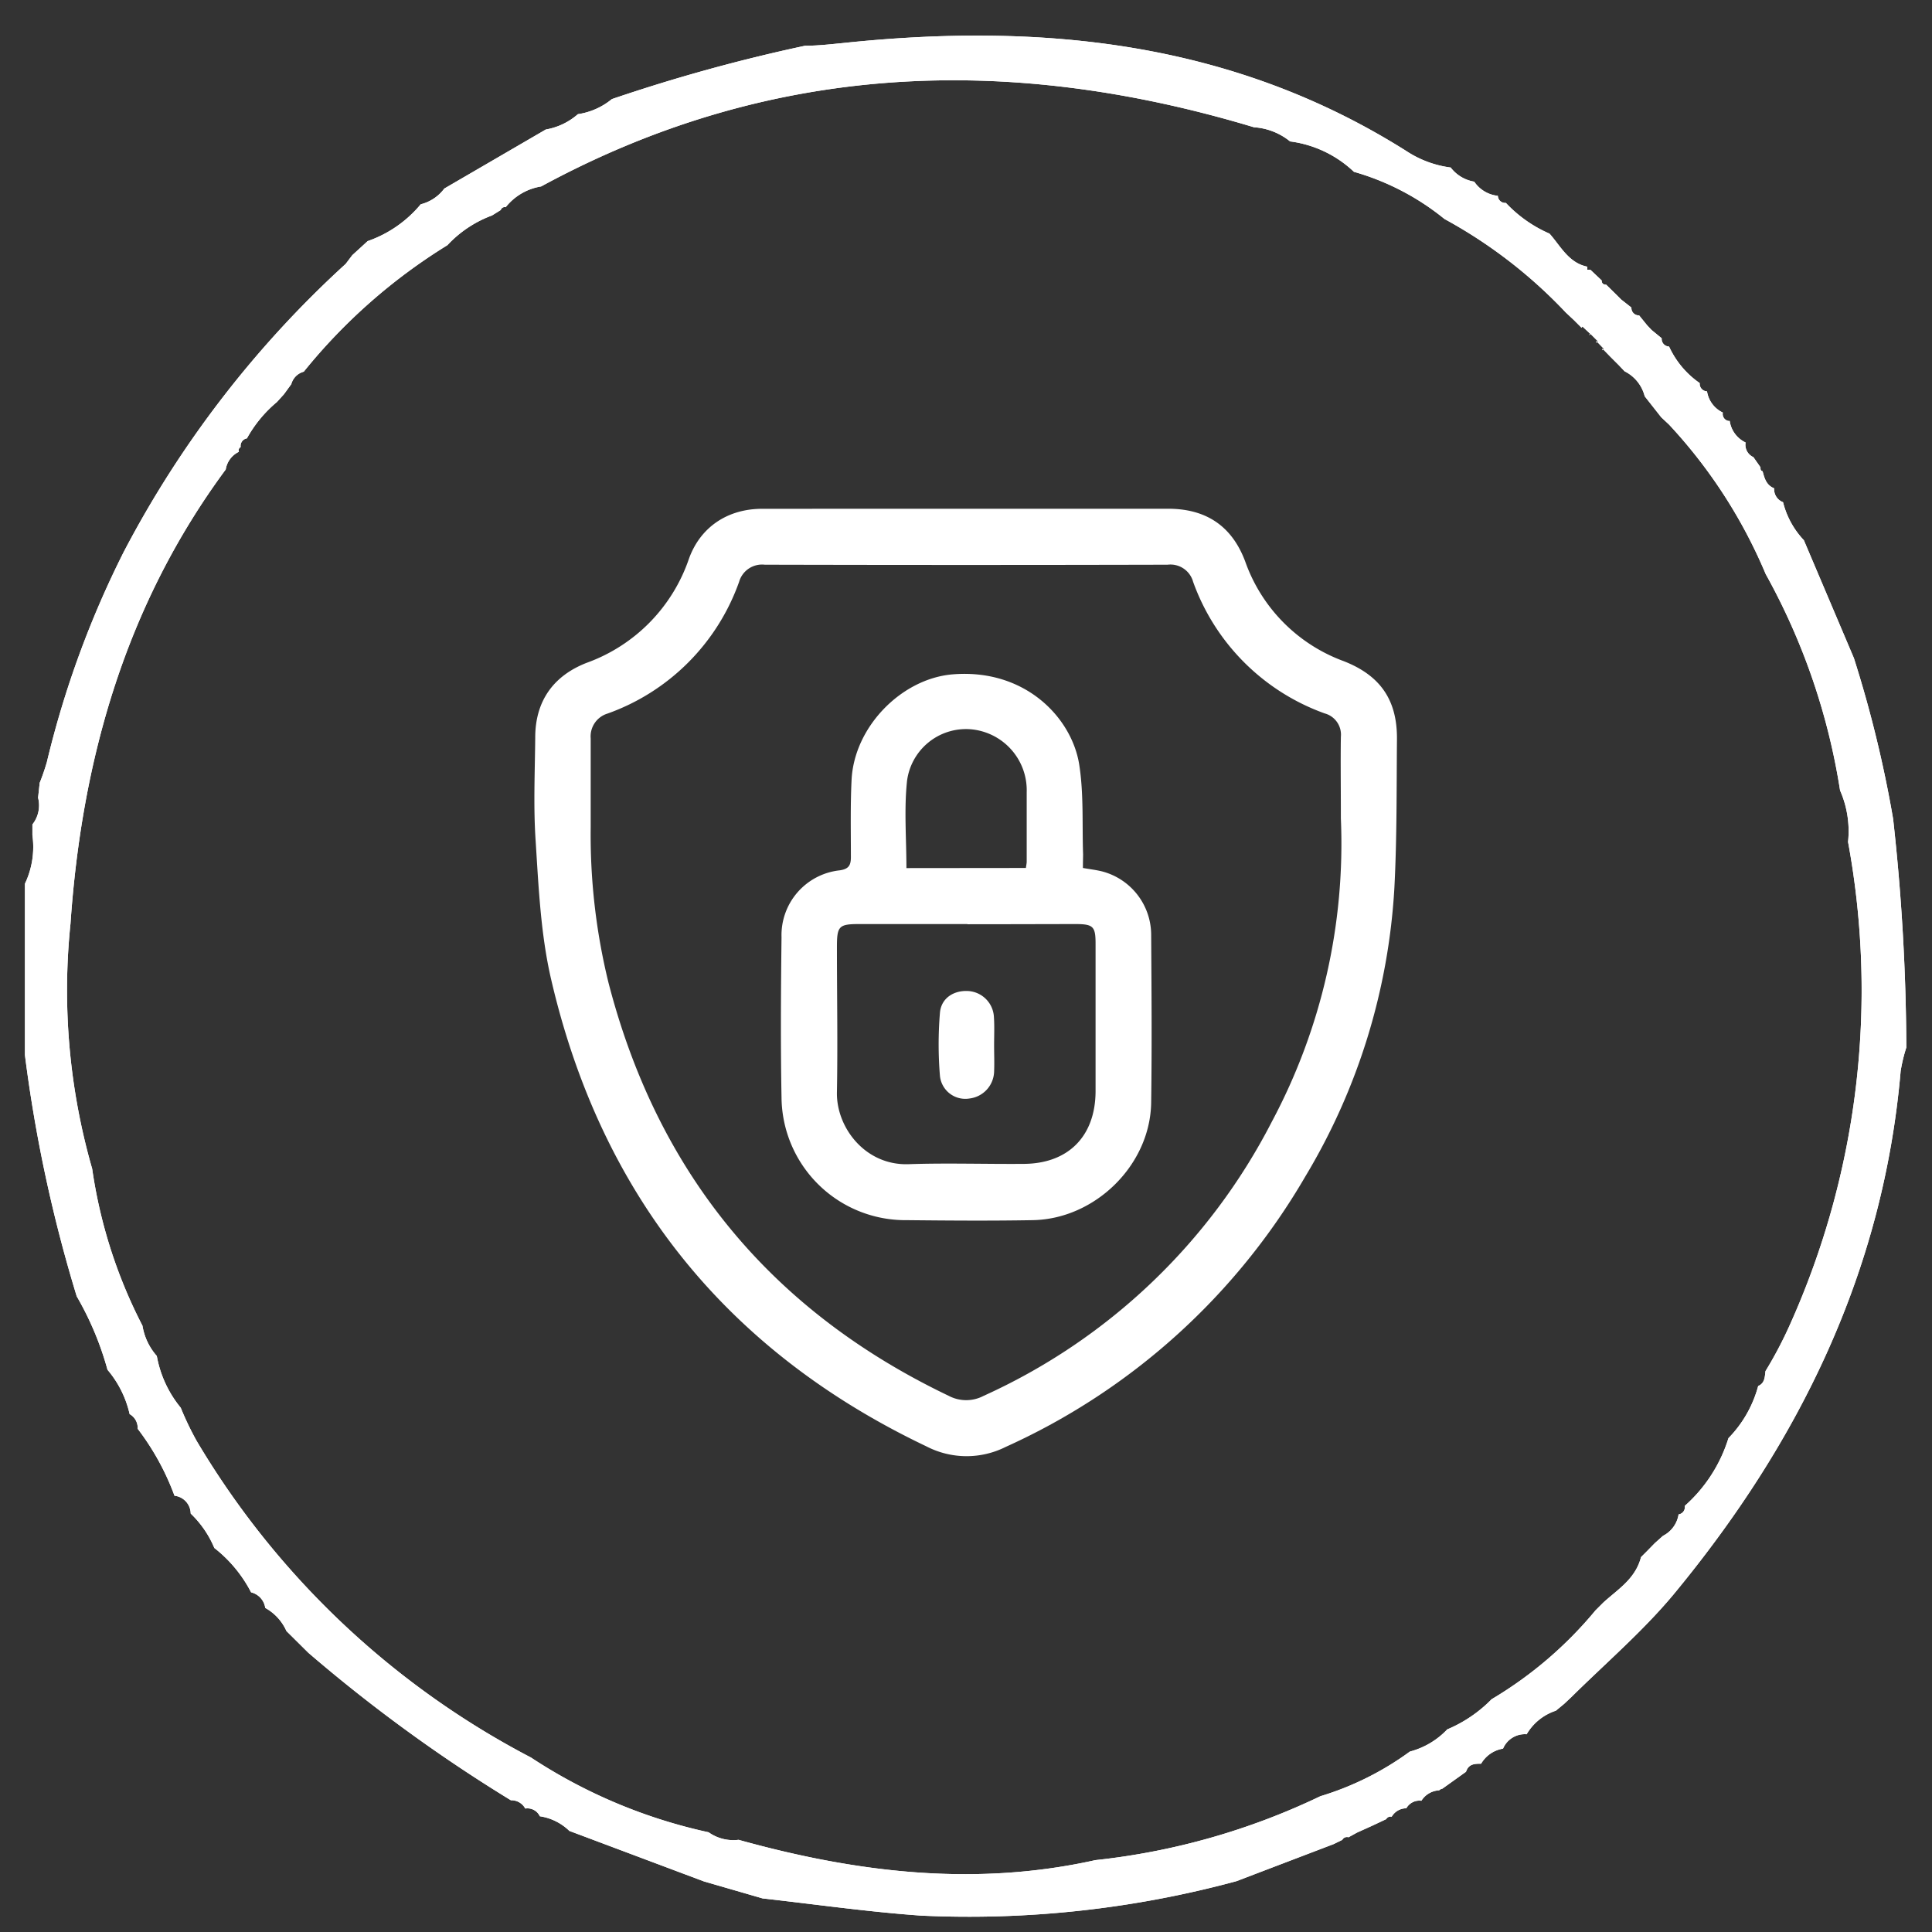 <svg id="Layer_1" data-name="Layer 1" xmlns="http://www.w3.org/2000/svg" viewBox="0 0 310 310"><rect x="0" y="0" width="310" height="310" fill="#333333" stroke="none"/><defs><style>.cls-1{fill:#fff;}</style></defs><path class="cls-1" d="M297.47,105.6a192,192,0,0,1,6.29,25.79,340.51,340.51,0,0,1,2.12,36.68,25.82,25.82,0,0,0-.91,3.79c-2.77,32.1-16.24,59.55-36.46,84-4.92,5.9-10.87,11-16.36,16.43l-1.17,1.1h0l-1.33,1.1h0a8.49,8.49,0,0,0-4.69,3.78h0a3.8,3.8,0,0,0-3.79,2.31h0a5,5,0,0,0-3.52,2.42h0c-1,0-2,0-2.42,1.29h0L231.44,287a1.12,1.12,0,0,0-.53.27,3.57,3.57,0,0,0-2.84,1.67h0a2.42,2.42,0,0,0-2.42,1.21h0a2.72,2.72,0,0,0-2.35,1.36.76.76,0,0,0-.87.38l-2.34,1.1-2.35,1.06-1.36.75a.84.84,0,0,0-1,.42l-1.4.68-15.6,5.95h0a164.28,164.28,0,0,1-50.61,5.52c-8.48-.6-16.93-1.81-25.41-2.76l-9.42-2.73-21.58-8.1h0a8.62,8.62,0,0,0-4.74-2.35h0a2.19,2.19,0,0,0-2.34-1.24h0a2.53,2.53,0,0,0-2.31-1.33,249.43,249.43,0,0,1-32.49-23.66l-3.52-3.49h0A7.89,7.89,0,0,0,42.56,258h0a3,3,0,0,0-2.27-2.5,21.59,21.59,0,0,0-5.9-7.12h0a16.4,16.4,0,0,0-3.79-5.52h0A2.92,2.92,0,0,0,28,240h0a41,41,0,0,0-5.91-10.75h0a2.54,2.54,0,0,0-1.29-2.35h0a16.64,16.64,0,0,0-3.55-7.11h0A49.6,49.6,0,0,0,12.31,208h0A232.19,232.19,0,0,1,4,169.28V141.8A13.7,13.7,0,0,0,5.2,134v-1.71A4.92,4.92,0,0,0,6.11,128l.26-2.39c.44-1.08.81-2.18,1.14-3.29A155,155,0,0,1,19.85,88.57,167.69,167.69,0,0,1,55.47,42.34h0l1.06-1.4h0l1.37-1.25,1.09-1a19.33,19.33,0,0,0,8.52-5.91,6.78,6.78,0,0,0,3.79-2.53l16.28-9.47a10.53,10.53,0,0,0,5.15-2.46,11.14,11.14,0,0,0,5.45-2.42,273.68,273.68,0,0,1,31-8.56c2,0,4-.23,5.95-.42,31.91-3.37,62.62-.3,90.52,17.31a16.87,16.87,0,0,0,7.12,2.65,6,6,0,0,0,3.78,2.27,5.21,5.21,0,0,0,3.79,2.27h0a1.17,1.17,0,0,0,1.2,1.14h.09a21.15,21.15,0,0,0,7,4.93h0c1.78,2,3.06,4.69,6.06,5.3v.49h.49L257,45c0,.45.23.68.72.68l1.66,1.63.76.76,1.63,1.28h0a1.18,1.18,0,0,0,1.09,1.25H263l1.29,1.59.72.76,1.62,1.33h0a1.22,1.22,0,0,0,1.1,1.32h.08a14.45,14.45,0,0,0,4.92,5.87h0a1.21,1.21,0,0,0,1.09,1.32h.08a4.53,4.53,0,0,0,2.54,3.41h0a1.13,1.13,0,0,0,.88,1.34.82.82,0,0,0,.22,0h0A4.54,4.54,0,0,0,280.09,71h0a2.17,2.17,0,0,0,1.25,2.35h0l1.14,1.63c0,.34,0,.53.34.64.3,1.14.6,2.23,1.85,2.73h0a2.23,2.23,0,0,0,1.43,2.23h0a13.67,13.67,0,0,0,3.34,6.1h0Zm-43.69-53-1.25-1.25h0l-1.29-1.21h0a77.9,77.9,0,0,0-19.46-15,40.67,40.67,0,0,0-14.53-7.57A18.27,18.27,0,0,0,207,22.69h0a10.25,10.25,0,0,0-5.79-2.27h0C161.71,8.53,123.51,10,86.82,29.92a9.09,9.09,0,0,0-5.68,3.33.65.65,0,0,0-.79.45h0l-1.4.87h0a18.56,18.56,0,0,0-7.16,4.77h0A90.84,90.84,0,0,0,48.74,59.64a2.82,2.82,0,0,0-2,2l-1.18,1.62h0l-1.13,1.25a20.46,20.46,0,0,0-4.81,5.83,1.22,1.22,0,0,0-1,1.4.57.57,0,0,0-.28.75.08.08,0,0,0,0,0,3.79,3.79,0,0,0-2.12,2.84c-16,21.65-23.09,46.38-24.91,72.88a103.65,103.65,0,0,0,3.48,39.33,79.46,79.46,0,0,0,8.07,25.18h0a9.65,9.65,0,0,0,2.3,4.85h0A18.1,18.1,0,0,0,29,225.88a48.64,48.64,0,0,0,2.54,5.3A134.84,134.84,0,0,0,85.19,282a84.33,84.33,0,0,0,28.51,12,6.86,6.86,0,0,0,4.81,1.21c18.93,5.26,37.86,7.57,57.24,3.26a110.78,110.78,0,0,0,36.12-10.26,47.67,47.67,0,0,0,14.35-7.16,12.7,12.7,0,0,0,6-3.56,21.78,21.78,0,0,0,7.12-4.84A64,64,0,0,0,256,258.4l1.25-1.25c2.35-2.15,5.15-3.78,6.06-7.3l1-1,1.21-1.24h0l1.32-1.18h0a4.66,4.66,0,0,0,2.5-3.44h0a1.17,1.17,0,0,0,1-1.3.17.17,0,0,0,0-.07h0a24,24,0,0,0,7-10.86h0a19,19,0,0,0,4.77-8.37h0c1.06-.45,1.06-1.44,1.17-2.38h0a65.7,65.7,0,0,0,3.79-7.16,130.94,130.94,0,0,0,9.46-77.76,16.26,16.26,0,0,0-1.28-8.26,104.68,104.68,0,0,0-11.93-34.71,81.47,81.47,0,0,0-15.52-24l-1.25-1.17-2.65-3.37a6.14,6.14,0,0,0-3.22-4l-.95-1-1.36-1.36h0l-1.25-1.29v.27l.23-.23-1.21-1.25V55l.26-.23-1.25-1.25-.22.3.26-.23-1.29-1.21Z"/><path class="cls-1" d="M297.47,105.6a192,192,0,0,1,6.29,25.79,340.51,340.51,0,0,1,2.12,36.68,25.82,25.82,0,0,0-.91,3.79c-2.77,32.1-16.24,59.55-36.46,84-4.92,5.9-10.87,11-16.36,16.43l-1.17,1.1h0l-1.33,1.1h0a8.49,8.49,0,0,0-4.69,3.78h0a3.8,3.8,0,0,0-3.79,2.31h0a5,5,0,0,0-3.52,2.42h0c-1,0-2,0-2.42,1.29h0L231.44,287a1.12,1.12,0,0,0-.53.27,3.57,3.57,0,0,0-2.84,1.67h0a2.42,2.42,0,0,0-2.42,1.21h0a2.72,2.72,0,0,0-2.35,1.36.76.76,0,0,0-.87.38l-2.34,1.1-2.35,1.06-1.36.75a.84.84,0,0,0-1,.42l-1.4.68-15.6,5.95h0a164.28,164.28,0,0,1-50.61,5.52c-8.48-.6-16.93-1.81-25.41-2.76l-9.42-2.73-21.58-8.1h0a8.62,8.62,0,0,0-4.74-2.35h0a2.19,2.19,0,0,0-2.34-1.24h0a2.53,2.53,0,0,0-2.31-1.33,249.43,249.43,0,0,1-32.49-23.66l-3.52-3.49h0A7.89,7.89,0,0,0,42.56,258h0a3,3,0,0,0-2.27-2.5,21.59,21.59,0,0,0-5.9-7.12h0a16.4,16.4,0,0,0-3.79-5.52h0A2.92,2.92,0,0,0,28,240h0a41,41,0,0,0-5.91-10.75h0a2.54,2.54,0,0,0-1.29-2.35h0a16.64,16.64,0,0,0-3.55-7.11h0A49.6,49.6,0,0,0,12.31,208h0A232.19,232.19,0,0,1,4,169.28V141.8A13.7,13.7,0,0,0,5.2,134v-1.71A4.92,4.92,0,0,0,6.11,128l.26-2.39c.44-1.08.81-2.18,1.14-3.29A155,155,0,0,1,19.85,88.57,167.69,167.69,0,0,1,55.47,42.34h0l1.06-1.4h0l1.37-1.25,1.09-1a19.33,19.33,0,0,0,8.52-5.91,6.78,6.78,0,0,0,3.79-2.53l16.28-9.47a10.53,10.53,0,0,0,5.15-2.46,11.14,11.14,0,0,0,5.45-2.42,273.68,273.68,0,0,1,31-8.56c2,0,4-.23,5.95-.42,31.91-3.37,62.62-.3,90.52,17.31a16.87,16.87,0,0,0,7.12,2.65,6,6,0,0,0,3.78,2.27,5.21,5.21,0,0,0,3.79,2.27h0a1.17,1.17,0,0,0,1.2,1.14h.09a21.15,21.15,0,0,0,7,4.93h0c1.78,2,3.06,4.69,6.06,5.3v.49h.49L257,45c0,.45.23.68.72.68l1.66,1.63.76.76,1.63,1.28h0a1.18,1.18,0,0,0,1.09,1.25H263l1.29,1.59.72.76,1.62,1.33h0a1.22,1.22,0,0,0,1.1,1.32h.08a14.45,14.45,0,0,0,4.92,5.87h0a1.21,1.21,0,0,0,1.09,1.32h.08a4.53,4.53,0,0,0,2.54,3.41h0a1.13,1.13,0,0,0,.88,1.34.82.82,0,0,0,.22,0h0A4.54,4.54,0,0,0,280.09,71h0a2.17,2.17,0,0,0,1.25,2.35h0l1.14,1.63c0,.34,0,.53.34.64.3,1.14.6,2.23,1.85,2.73h0a2.23,2.23,0,0,0,1.43,2.23h0a13.67,13.67,0,0,0,3.34,6.1h0Zm-43.69-53-1.25-1.25h0l-1.29-1.21h0a77.9,77.9,0,0,0-19.46-15,40.67,40.67,0,0,0-14.53-7.57A18.27,18.27,0,0,0,207,22.69h0a10.25,10.25,0,0,0-5.79-2.27h0C161.71,8.53,123.51,10,86.82,29.92a9.09,9.09,0,0,0-5.68,3.33.65.65,0,0,0-.79.45h0l-1.4.87h0a18.56,18.56,0,0,0-7.16,4.77h0A90.84,90.84,0,0,0,48.74,59.64a2.82,2.82,0,0,0-2,2l-1.18,1.62h0l-1.13,1.25a20.46,20.46,0,0,0-4.81,5.83,1.22,1.22,0,0,0-1,1.4.57.57,0,0,0-.28.75.08.08,0,0,0,0,0,3.79,3.79,0,0,0-2.12,2.84c-16,21.65-23.09,46.38-24.91,72.88a103.65,103.65,0,0,0,3.48,39.33,79.46,79.46,0,0,0,8.07,25.18h0a9.65,9.65,0,0,0,2.3,4.85h0A18.1,18.1,0,0,0,29,225.88a48.64,48.64,0,0,0,2.54,5.3A134.84,134.84,0,0,0,85.19,282a84.33,84.33,0,0,0,28.51,12,6.86,6.86,0,0,0,4.81,1.21c18.93,5.26,37.86,7.57,57.24,3.26a110.78,110.78,0,0,0,36.12-10.26,47.67,47.67,0,0,0,14.35-7.16,12.7,12.7,0,0,0,6-3.56,21.78,21.78,0,0,0,7.12-4.84A64,64,0,0,0,256,258.4l1.25-1.25c2.35-2.15,5.15-3.78,6.06-7.3l1-1,1.21-1.24h0l1.32-1.18h0a4.66,4.66,0,0,0,2.5-3.44h0a1.17,1.17,0,0,0,1-1.3.17.17,0,0,0,0-.07h0a24,24,0,0,0,7-10.86h0a19,19,0,0,0,4.77-8.37h0c1.06-.45,1.06-1.44,1.17-2.38h0a65.7,65.7,0,0,0,3.79-7.16,130.94,130.94,0,0,0,9.46-77.76,16.26,16.26,0,0,0-1.28-8.26,104.68,104.68,0,0,0-11.93-34.71,81.47,81.47,0,0,0-15.52-24l-1.25-1.17-2.65-3.37a6.14,6.14,0,0,0-3.22-4l-.95-1-1.36-1.36h0l-1.25-1.29v.27l.23-.23-1.21-1.25V55l.26-.23-1.25-1.25-.22.3.26-.23-1.29-1.21Z"/><path class="cls-1" d="M155.1,81.63h32.33c6.09,0,10.24,2.77,12.37,8.46a26.38,26.38,0,0,0,15.82,16c5.89,2.31,8.59,6.26,8.53,12.55-.07,7.92,0,15.85-.41,23.75a101,101,0,0,1-14.31,46.41,106.07,106.07,0,0,1-48.05,43.36,14,14,0,0,1-12.71-.07c-32.18-15.32-52.24-40.44-60.25-75-1.66-7.19-2-14.72-2.47-22.11-.38-5.52-.12-11.09-.07-16.64,0-5.79,2.86-9.9,8.29-12a27,27,0,0,0,16.38-16.7c1.84-5.09,6.22-8,11.75-8Zm60.05,49.7c0-5.35-.06-9.23,0-13.11a3.53,3.53,0,0,0-2.6-3.75,35,35,0,0,1-21.11-21.12,3.77,3.77,0,0,0-4.09-2.74q-32.32.08-64.64,0a3.83,3.83,0,0,0-4.12,2.76,34.8,34.8,0,0,1-21.09,21.12,3.83,3.83,0,0,0-2.72,4c0,4.76,0,9.51,0,14.26a99.53,99.53,0,0,0,2.85,24.91q11.85,45.87,54.6,66.31a6,6,0,0,0,5.6,0,96.85,96.85,0,0,0,46.25-44A94.73,94.73,0,0,0,215.15,131.33Z"/><path class="cls-1" d="M173.76,139.27c1.23.22,2.25.33,3.22.59a10.54,10.54,0,0,1,7.73,10c.06,9,.13,18.06,0,27.09-.16,10-9,18.66-19,18.83-6.73.12-13.46.07-20.19,0a19.87,19.87,0,0,1-20.12-19.72c-.16-8.55-.1-17.1,0-25.66a10.46,10.46,0,0,1,9.34-10.75c1.45-.21,1.8-.82,1.79-2.16,0-4.11-.09-8.24.11-12.35.42-8.53,8-16.21,16.14-16.93,11.74-1,19.22,7,20.39,14.49.74,4.73.45,9.61.62,14.42C173.78,137.74,173.76,138.37,173.76,139.27Zm-18.53,9c-5.78,0-11.56,0-17.33,0-3.31,0-3.61.32-3.61,3.7,0,7.76.14,15.52,0,23.27-.13,5.63,4.51,11.79,11.48,11.56,6.16-.21,12.34,0,18.52-.05,7.11-.05,11.45-4.41,11.5-11.59,0-7.92,0-15.83,0-23.75,0-2.75-.38-3.13-3.18-3.14C166.79,148.28,161,148.3,155.23,148.3Zm9.38-9c.07-.52.13-.76.13-1,0-3.72,0-7.45,0-11.17A9.82,9.82,0,0,0,155.54,117a9.54,9.54,0,0,0-10,8.29c-.49,4.58-.1,9.26-.1,14Z"/><path class="cls-1" d="M159.51,167.69c0,1.43.06,2.85,0,4.27a4.48,4.48,0,0,1-3.95,4.3,4.09,4.09,0,0,1-4.74-3.62,61.31,61.31,0,0,1,0-10.14c.2-2.36,2.25-3.64,4.59-3.48a4.4,4.4,0,0,1,4.07,4.17C159.58,164.69,159.51,166.19,159.51,167.69Z"/></svg>